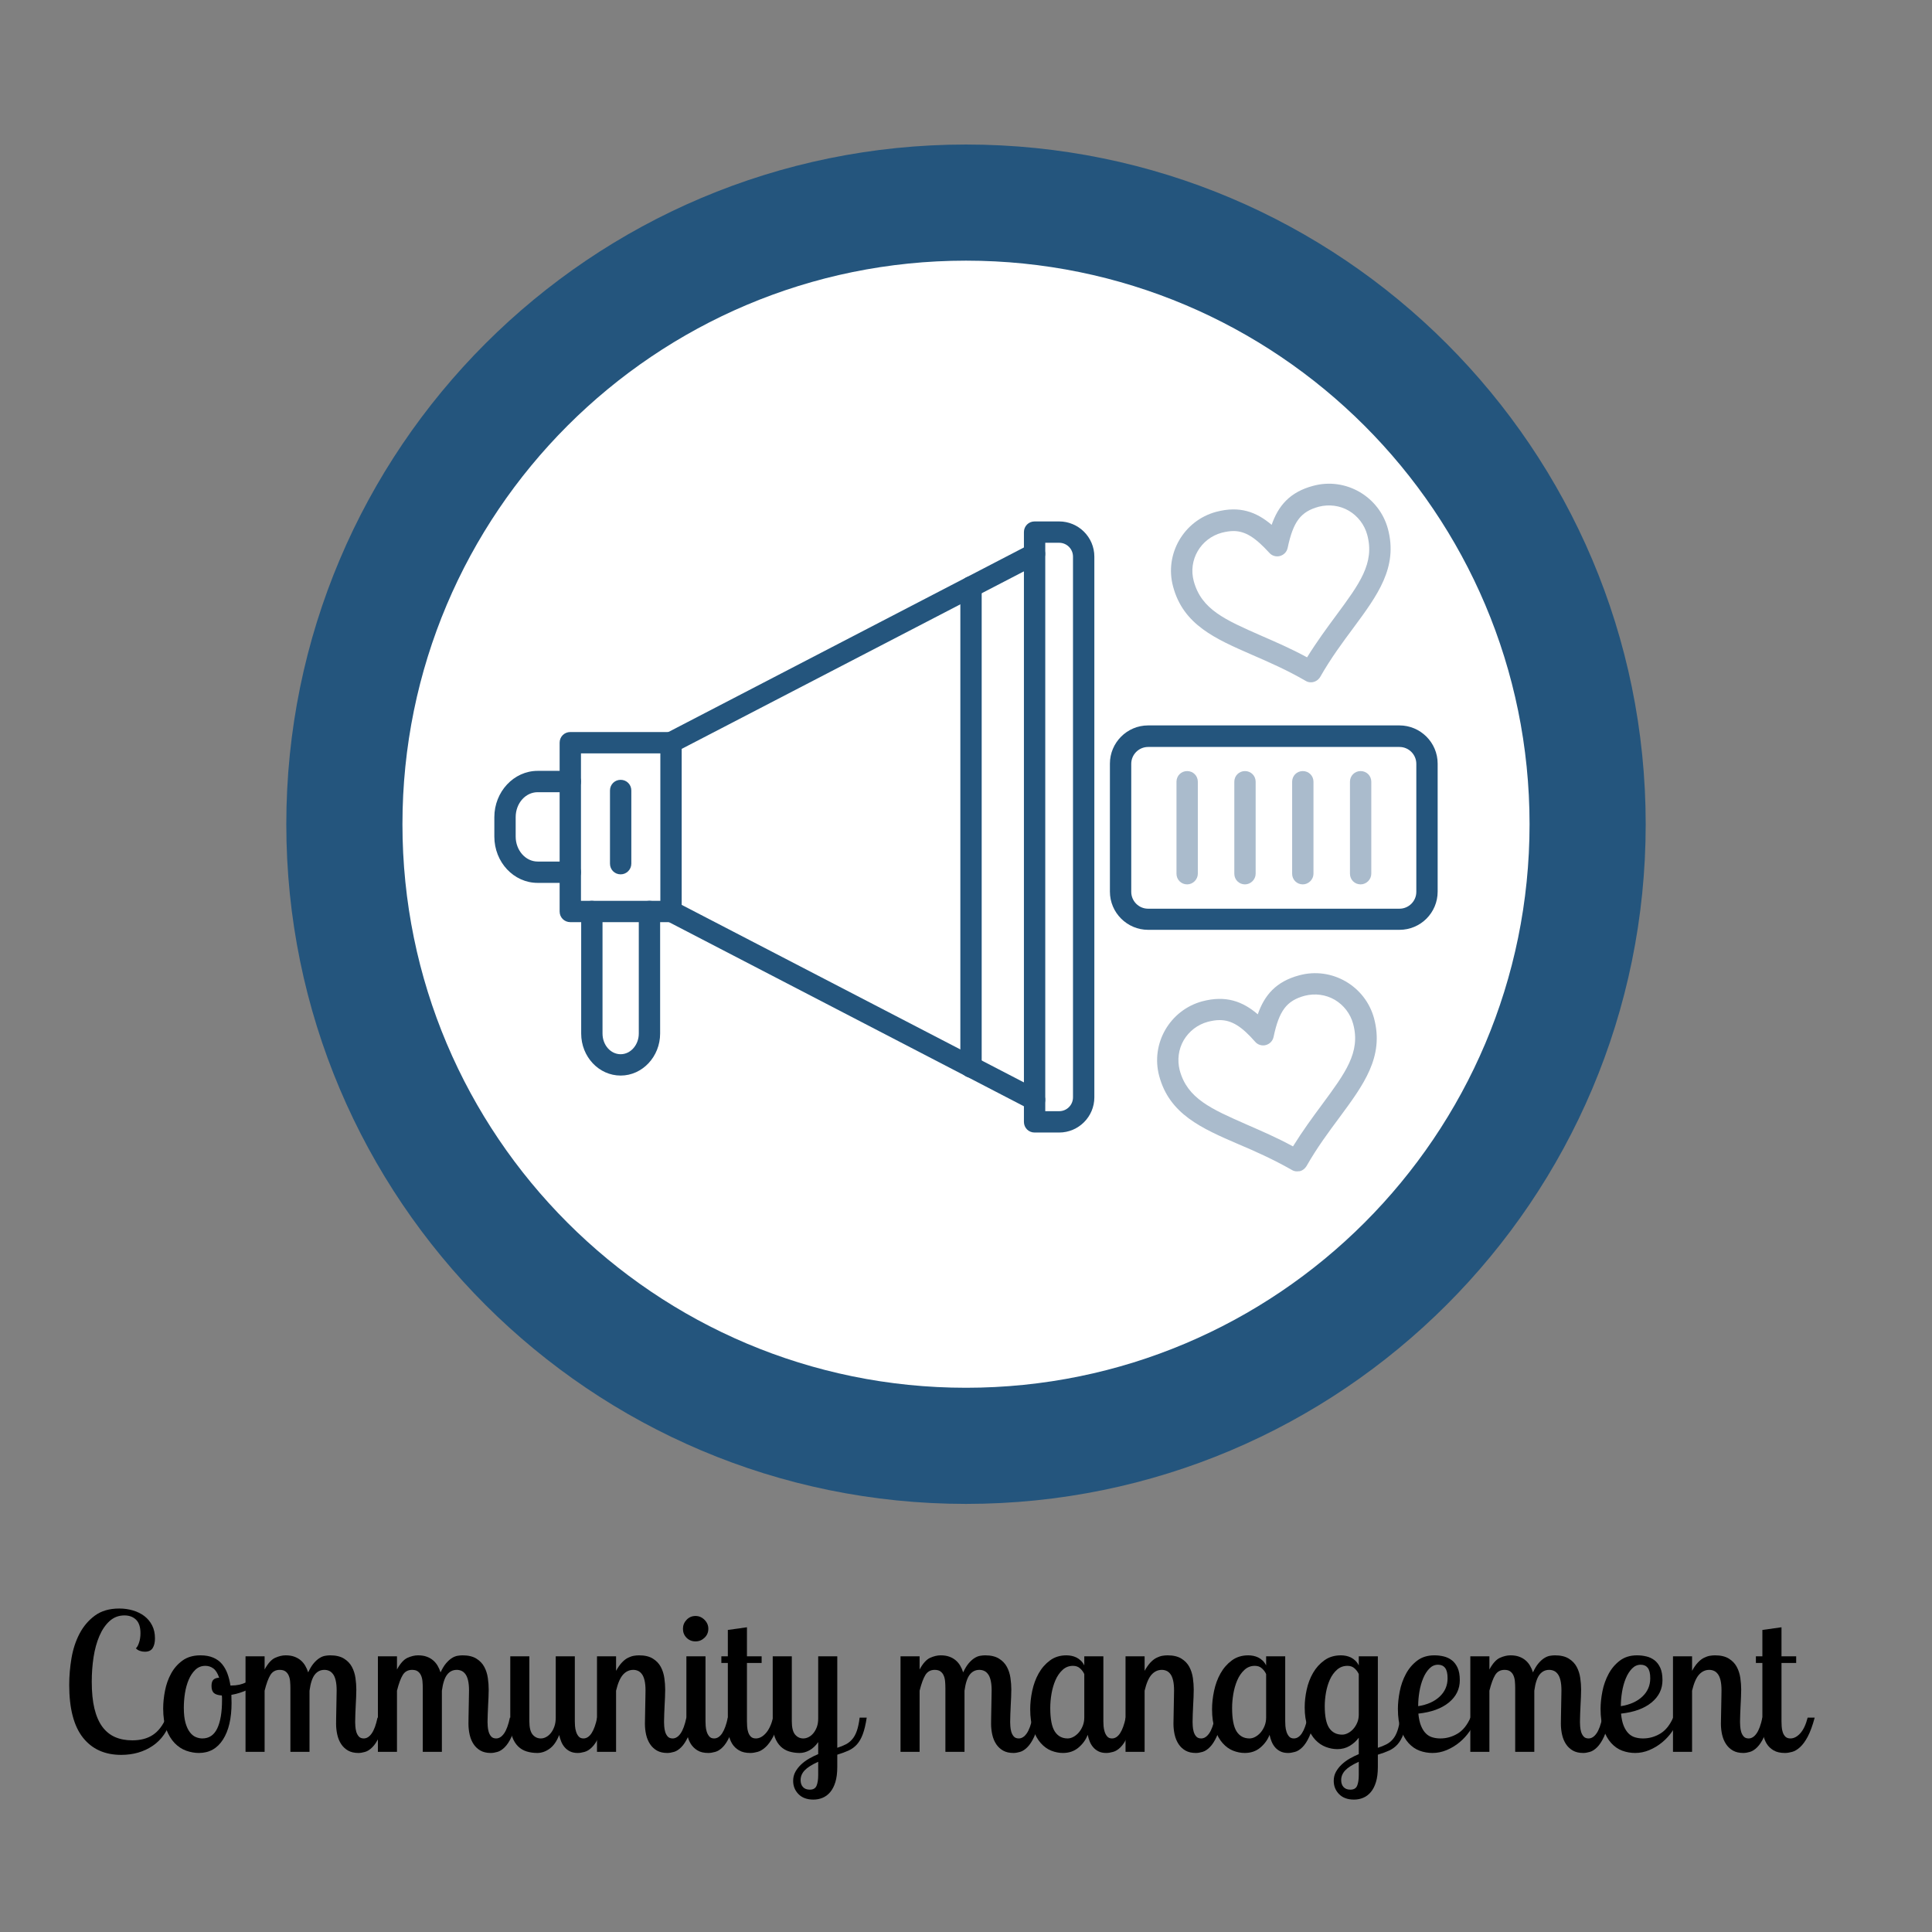 <?xml version="1.0" encoding="UTF-8" standalone="yes"?>
<svg xmlns="http://www.w3.org/2000/svg" xmlns:xlink="http://www.w3.org/1999/xlink" width="1080" zoomAndPan="magnify" viewBox="0 0 810 810" height="1080" preserveAspectRatio="xMidYMid meet" version="1.0">
  <rect x="0" y="0" width="810" height="810" fill="#808080" stroke="none"/>
  <defs>
    <g/>
    <clipPath id="a70ac1af1a">
      <path d="M 120.035 60.59 L 689.965 60.59 L 689.965 630.52 L 120.035 630.52 Z M 120.035 60.59 " clip-rule="nonzero"/>
    </clipPath>
    <clipPath id="572425c82f">
      <path d="M 405 60.59 C 247.617 60.59 120.035 188.172 120.035 345.555 C 120.035 502.938 247.617 630.52 405 630.52 C 562.383 630.52 689.965 502.938 689.965 345.555 C 689.965 188.172 562.383 60.59 405 60.59 Z M 405 60.59 " clip-rule="nonzero"/>
    </clipPath>
    <clipPath id="3b986b0bb4">
      <path d="M 168.727 109.281 L 641.273 109.281 L 641.273 581.828 L 168.727 581.828 Z M 168.727 109.281 " clip-rule="nonzero"/>
    </clipPath>
    <clipPath id="fc372b571b">
      <path d="M 405 109.281 C 274.508 109.281 168.727 215.066 168.727 345.555 C 168.727 476.047 274.508 581.828 405 581.828 C 535.492 581.828 641.273 476.047 641.273 345.555 C 641.273 215.066 535.492 109.281 405 109.281 Z M 405 109.281 " clip-rule="nonzero"/>
    </clipPath>
    <clipPath id="60389f01cb">
      <path d="M 207.086 323 L 244 323 L 244 371 L 207.086 371 Z M 207.086 323 " clip-rule="nonzero"/>
    </clipPath>
    <clipPath id="cebf770ac3">
      <path d="M 485 408 L 578 408 L 578 491.008 L 485 491.008 Z M 485 408 " clip-rule="nonzero"/>
    </clipPath>
  </defs>
  <g clip-path="url(#a70ac1af1a)">
    <g clip-path="url(#572425c82f)">
      <path fill="#24557d" d="M 120.035 60.59 L 689.965 60.59 L 689.965 630.523 L 120.035 630.523 Z M 120.035 60.59 " fill-opacity="1" fill-rule="nonzero"/>
    </g>
  </g>
  <g clip-path="url(#3b986b0bb4)">
    <g clip-path="url(#fc372b571b)">
      <path fill="#ffffff" d="M 168.727 109.281 L 641.273 109.281 L 641.273 581.828 L 168.727 581.828 Z M 168.727 109.281 " fill-opacity="1" fill-rule="nonzero"/>
    </g>
  </g>
  <g clip-path="url(#60389f01cb)">
    <path fill="#24557d" d="M 239.102 370.152 L 225.414 370.152 C 215.395 370.152 207.254 361.477 207.254 350.742 L 207.254 342.602 C 207.254 331.957 215.395 323.188 225.414 323.188 L 239.102 323.188 C 241.605 323.188 243.574 325.156 243.574 327.66 C 243.574 330.168 241.605 332.133 239.102 332.133 L 225.414 332.133 C 220.312 332.133 216.199 336.785 216.199 342.602 L 216.199 350.742 C 216.199 356.469 220.312 361.207 225.414 361.207 L 239.102 361.207 C 241.605 361.207 243.574 363.176 243.574 365.68 C 243.574 368.188 241.516 370.152 239.102 370.152 Z M 239.102 370.152 " fill-opacity="1" fill-rule="nonzero"/>
  </g>
  <g clip-path="url(#cebf770ac3)">
    <path fill="#aabbcc" d="M 543.793 491.102 C 542.984 491.102 542.27 490.922 541.555 490.473 C 533.684 486 526.078 482.602 519.281 479.738 C 503.715 473.031 490.297 467.125 486 451.113 C 482.336 437.516 490.477 423.469 504.074 419.801 C 513.914 417.207 520.98 419.801 527.332 425.258 C 530.105 417.297 534.934 411.484 544.773 408.891 C 558.371 405.223 572.418 413.363 576.086 426.961 C 580.379 443.062 571.703 454.781 561.594 468.469 C 557.211 474.371 552.199 481.082 547.727 488.953 C 547.102 489.938 546.117 490.742 545.043 491.012 C 544.598 491.012 544.238 491.102 543.793 491.102 Z M 511.316 427.676 C 509.797 427.676 508.188 427.941 506.398 428.391 C 502.105 429.555 498.527 432.328 496.289 436.082 C 494.055 439.93 493.516 444.402 494.59 448.695 C 497.809 460.594 507.738 464.891 522.77 471.508 C 528.672 474.102 535.203 476.875 542.09 480.633 C 546.207 474.012 550.41 468.289 554.258 463.102 C 564.008 449.859 570.539 441.184 567.32 429.285 C 566.156 424.992 563.383 421.414 559.625 419.176 C 555.777 416.941 551.305 416.402 547.012 417.477 C 539.406 419.535 536.277 423.738 533.949 434.742 C 533.594 436.441 532.34 437.695 530.73 438.141 C 529.121 438.59 527.332 438.051 526.258 436.801 C 520.621 430.359 516.418 427.676 511.316 427.676 Z M 511.316 427.676 " fill-opacity="1" fill-rule="nonzero"/>
  </g>
  <g fill="#000000" fill-opacity="1">
    <g transform="translate(25.252, 734.458)">
      <g>
        <path d="M 46.453 -13.609 C 45.066 -8.754 42.504 -5.055 38.766 -2.516 C 35.023 0.016 30.617 1.281 25.547 1.281 C 18.66 1.281 13.305 -1.145 9.484 -6 C 5.672 -10.863 3.766 -18.207 3.766 -28.031 C 3.766 -31.719 4.082 -35.457 4.719 -39.25 C 5.363 -43.039 6.488 -46.469 8.094 -49.531 C 9.695 -52.602 11.844 -55.129 14.531 -57.109 C 17.227 -59.086 20.633 -60.078 24.75 -60.078 C 26.781 -60.078 28.703 -59.805 30.516 -59.266 C 32.328 -58.734 33.914 -57.945 35.281 -56.906 C 36.645 -55.863 37.723 -54.566 38.516 -53.016 C 39.316 -51.473 39.719 -49.66 39.719 -47.578 C 39.719 -45.867 39.395 -44.504 38.75 -43.484 C 38.113 -42.473 37.023 -41.969 35.484 -41.969 C 34.734 -41.969 34.023 -42.086 33.359 -42.328 C 32.691 -42.566 32.145 -42.926 31.719 -43.406 C 32.195 -43.781 32.633 -44.555 33.031 -45.734 C 33.438 -46.91 33.641 -48.242 33.641 -49.734 C 33.641 -52.297 33.023 -54.176 31.797 -55.375 C 30.566 -56.582 28.938 -57.188 26.906 -57.188 C 24.508 -57.188 22.441 -56.398 20.703 -54.828 C 18.961 -53.254 17.531 -51.156 16.406 -48.531 C 15.289 -45.914 14.477 -42.953 13.969 -39.641 C 13.469 -36.336 13.219 -32.922 13.219 -29.391 C 13.219 -25.016 13.586 -21.273 14.328 -18.172 C 15.078 -15.078 16.172 -12.539 17.609 -10.562 C 19.055 -8.594 20.832 -7.141 22.938 -6.203 C 25.051 -5.273 27.473 -4.812 30.203 -4.812 C 33.672 -4.812 36.551 -5.57 38.844 -7.094 C 41.145 -8.613 43.016 -11.055 44.453 -14.422 Z M 46.453 -13.609 "/>
      </g>
    </g>
  </g>
  <g fill="#000000" fill-opacity="1">
    <g transform="translate(65.695, 734.458)">
      <g>
        <path d="M 18.344 -40.453 C 20.426 -40.453 22.211 -40.129 23.703 -39.484 C 25.203 -38.848 26.43 -37.953 27.391 -36.797 C 28.348 -35.648 29.109 -34.301 29.672 -32.75 C 30.234 -31.207 30.648 -29.555 30.922 -27.797 L 31.391 -27.797 C 33.641 -27.797 35.695 -28.25 37.562 -29.156 C 39.438 -30.062 41.039 -31.207 42.375 -32.594 L 43.578 -30.438 C 42.504 -28.727 40.805 -27.312 38.484 -26.188 C 36.16 -25.07 33.77 -24.301 31.312 -23.875 C 31.312 -23.332 31.32 -22.797 31.344 -22.266 C 31.375 -21.734 31.391 -21.172 31.391 -20.578 C 31.391 -14.016 30.188 -8.863 27.781 -5.125 C 25.383 -1.383 22.023 0.484 17.703 0.484 C 15.941 0.484 14.164 0.164 12.375 -0.469 C 10.582 -1.113 8.961 -2.18 7.516 -3.672 C 6.078 -5.172 4.914 -7.094 4.031 -9.438 C 3.156 -11.789 2.719 -14.707 2.719 -18.188 C 2.719 -20.531 2.973 -23.008 3.484 -25.625 C 3.992 -28.238 4.848 -30.641 6.047 -32.828 C 7.242 -35.023 8.844 -36.844 10.844 -38.281 C 12.852 -39.727 15.352 -40.453 18.344 -40.453 Z M 19.141 -5.609 C 21.973 -5.609 24.055 -7.008 25.391 -9.812 C 26.723 -12.613 27.391 -16.578 27.391 -21.703 C 27.391 -22.023 27.391 -22.344 27.391 -22.656 C 27.391 -22.977 27.363 -23.301 27.312 -23.625 C 25.758 -23.727 24.648 -24.07 23.984 -24.656 C 23.316 -25.25 22.984 -26.238 22.984 -27.625 C 22.984 -28.852 23.25 -29.723 23.781 -30.234 C 24.32 -30.742 25.125 -31.023 26.188 -31.078 C 25.551 -32.941 24.738 -34.234 23.75 -34.953 C 22.758 -35.68 21.648 -36.047 20.422 -36.047 C 18.766 -36.047 17.363 -35.5 16.219 -34.406 C 15.07 -33.312 14.133 -31.906 13.406 -30.188 C 12.688 -28.477 12.164 -26.598 11.844 -24.547 C 11.531 -22.492 11.375 -20.477 11.375 -18.5 C 11.375 -15.883 11.613 -13.75 12.094 -12.094 C 12.57 -10.438 13.188 -9.129 13.938 -8.172 C 14.688 -7.211 15.516 -6.547 16.422 -6.172 C 17.328 -5.797 18.234 -5.609 19.141 -5.609 Z M 19.141 -5.609 "/>
      </g>
    </g>
  </g>
  <g fill="#000000" fill-opacity="1">
    <g transform="translate(99.25, 734.458)">
      <g>
        <path d="M 11.688 -40.047 L 11.688 -34.516 C 13.082 -37.078 14.551 -38.707 16.094 -39.406 C 17.645 -40.102 19.113 -40.453 20.5 -40.453 C 21.895 -40.453 23.109 -40.266 24.141 -39.891 C 25.18 -39.516 26.078 -39.004 26.828 -38.359 C 27.578 -37.723 28.203 -36.977 28.703 -36.125 C 29.211 -35.27 29.629 -34.332 29.953 -33.312 C 30.703 -34.914 31.477 -36.188 32.281 -37.125 C 33.082 -38.062 33.879 -38.781 34.672 -39.281 C 35.473 -39.789 36.258 -40.113 37.031 -40.25 C 37.812 -40.383 38.523 -40.453 39.172 -40.453 C 41.566 -40.453 43.5 -39.992 44.969 -39.078 C 46.438 -38.172 47.547 -37.008 48.297 -35.594 C 49.047 -34.188 49.539 -32.641 49.781 -30.953 C 50.02 -29.273 50.141 -27.66 50.141 -26.109 C 50.141 -25.148 50.113 -24.094 50.062 -22.938 C 50.008 -21.789 49.953 -20.617 49.891 -19.422 C 49.836 -18.223 49.785 -17.02 49.734 -15.812 C 49.68 -14.613 49.656 -13.508 49.656 -12.5 C 49.656 -12.07 49.68 -11.469 49.734 -10.688 C 49.785 -9.914 49.914 -9.156 50.125 -8.406 C 50.344 -7.656 50.691 -7 51.172 -6.438 C 51.66 -5.883 52.359 -5.609 53.266 -5.609 C 54.492 -5.609 55.598 -6.301 56.578 -7.688 C 57.566 -9.07 58.383 -11.289 59.031 -14.344 L 62 -14.344 C 61.406 -10.977 60.656 -8.316 59.75 -6.359 C 58.844 -4.41 57.879 -2.93 56.859 -1.922 C 55.848 -0.91 54.832 -0.258 53.812 0.031 C 52.801 0.332 51.867 0.484 51.016 0.484 C 49.305 0.484 47.863 0.148 46.688 -0.516 C 45.52 -1.18 44.562 -2.078 43.812 -3.203 C 43.062 -4.328 42.516 -5.633 42.172 -7.125 C 41.828 -8.625 41.656 -10.176 41.656 -11.781 C 41.656 -12.258 41.664 -13.148 41.688 -14.453 C 41.719 -15.766 41.742 -17.164 41.766 -18.656 C 41.797 -20.156 41.82 -21.57 41.844 -22.906 C 41.875 -24.238 41.891 -25.172 41.891 -25.703 C 41.891 -27.41 41.754 -28.828 41.484 -29.953 C 41.223 -31.078 40.848 -31.957 40.359 -32.594 C 39.879 -33.238 39.332 -33.691 38.719 -33.953 C 38.102 -34.223 37.453 -34.359 36.766 -34.359 C 35.109 -34.359 33.758 -33.691 32.719 -32.359 C 31.676 -31.023 30.941 -28.781 30.516 -25.625 L 30.516 0 L 22.5 0 L 22.5 -26.75 C 22.5 -27.707 22.457 -28.641 22.375 -29.547 C 22.301 -30.461 22.102 -31.281 21.781 -32 C 21.469 -32.719 21.016 -33.289 20.422 -33.719 C 19.836 -34.145 19.035 -34.359 18.016 -34.359 C 16.305 -34.359 15.008 -33.648 14.125 -32.234 C 13.25 -30.816 12.438 -28.613 11.688 -25.625 L 11.688 0 L 3.688 0 L 3.688 -40.047 Z M 11.688 -40.047 "/>
      </g>
    </g>
  </g>
  <g fill="#000000" fill-opacity="1">
    <g transform="translate(154.748, 734.458)">
      <g>
        <path d="M 11.688 -40.047 L 11.688 -34.516 C 13.082 -37.078 14.551 -38.707 16.094 -39.406 C 17.645 -40.102 19.113 -40.453 20.5 -40.453 C 21.895 -40.453 23.109 -40.266 24.141 -39.891 C 25.18 -39.516 26.078 -39.004 26.828 -38.359 C 27.578 -37.723 28.203 -36.977 28.703 -36.125 C 29.211 -35.27 29.629 -34.332 29.953 -33.312 C 30.703 -34.914 31.477 -36.188 32.281 -37.125 C 33.082 -38.062 33.879 -38.781 34.672 -39.281 C 35.473 -39.789 36.258 -40.113 37.031 -40.25 C 37.812 -40.383 38.523 -40.453 39.172 -40.453 C 41.566 -40.453 43.5 -39.992 44.969 -39.078 C 46.438 -38.172 47.547 -37.008 48.297 -35.594 C 49.047 -34.188 49.539 -32.641 49.781 -30.953 C 50.02 -29.273 50.141 -27.66 50.141 -26.109 C 50.141 -25.148 50.113 -24.094 50.062 -22.938 C 50.008 -21.789 49.953 -20.617 49.891 -19.422 C 49.836 -18.223 49.785 -17.02 49.734 -15.812 C 49.68 -14.613 49.656 -13.508 49.656 -12.5 C 49.656 -12.07 49.68 -11.469 49.734 -10.688 C 49.785 -9.914 49.914 -9.156 50.125 -8.406 C 50.344 -7.656 50.691 -7 51.172 -6.438 C 51.66 -5.883 52.359 -5.609 53.266 -5.609 C 54.492 -5.609 55.598 -6.301 56.578 -7.688 C 57.566 -9.07 58.383 -11.289 59.031 -14.344 L 62 -14.344 C 61.406 -10.977 60.656 -8.316 59.75 -6.359 C 58.844 -4.41 57.879 -2.93 56.859 -1.922 C 55.848 -0.91 54.832 -0.258 53.812 0.031 C 52.801 0.332 51.867 0.484 51.016 0.484 C 49.305 0.484 47.863 0.148 46.688 -0.516 C 45.52 -1.18 44.562 -2.078 43.812 -3.203 C 43.062 -4.328 42.516 -5.633 42.172 -7.125 C 41.828 -8.625 41.656 -10.176 41.656 -11.781 C 41.656 -12.258 41.664 -13.148 41.688 -14.453 C 41.719 -15.766 41.742 -17.164 41.766 -18.656 C 41.797 -20.156 41.82 -21.57 41.844 -22.906 C 41.875 -24.238 41.891 -25.172 41.891 -25.703 C 41.891 -27.41 41.754 -28.828 41.484 -29.953 C 41.223 -31.078 40.848 -31.957 40.359 -32.594 C 39.879 -33.238 39.332 -33.691 38.719 -33.953 C 38.102 -34.223 37.453 -34.359 36.766 -34.359 C 35.109 -34.359 33.758 -33.691 32.719 -32.359 C 31.676 -31.023 30.941 -28.781 30.516 -25.625 L 30.516 0 L 22.5 0 L 22.5 -26.75 C 22.5 -27.707 22.457 -28.641 22.375 -29.547 C 22.301 -30.461 22.102 -31.281 21.781 -32 C 21.469 -32.719 21.016 -33.289 20.422 -33.719 C 19.836 -34.145 19.035 -34.359 18.016 -34.359 C 16.305 -34.359 15.008 -33.648 14.125 -32.234 C 13.25 -30.816 12.438 -28.613 11.688 -25.625 L 11.688 0 L 3.688 0 L 3.688 -40.047 Z M 11.688 -40.047 "/>
      </g>
    </g>
  </g>
  <g fill="#000000" fill-opacity="1">
    <g transform="translate(210.247, 734.458)">
      <g>
        <path d="M 30.75 -40.047 L 30.75 -12.812 C 30.75 -12.281 30.773 -11.613 30.828 -10.812 C 30.891 -10.008 31.039 -9.219 31.281 -8.438 C 31.52 -7.664 31.879 -7 32.359 -6.438 C 32.836 -5.883 33.504 -5.609 34.359 -5.609 C 36.973 -5.609 38.895 -8.52 40.125 -14.344 L 43.094 -14.344 C 42.5 -10.977 41.75 -8.316 40.844 -6.359 C 39.938 -4.41 38.973 -2.93 37.953 -1.922 C 36.941 -0.91 35.898 -0.258 34.828 0.031 C 33.766 0.332 32.805 0.484 31.953 0.484 C 30.723 0.484 29.664 0.27 28.781 -0.156 C 27.906 -0.582 27.16 -1.145 26.547 -1.844 C 25.93 -2.539 25.438 -3.344 25.062 -4.25 C 24.695 -5.156 24.406 -6.086 24.188 -7.047 C 23.176 -4.43 21.844 -2.52 20.188 -1.312 C 18.531 -0.113 16.797 0.484 14.984 0.484 C 13.43 0.484 11.957 0.27 10.562 -0.156 C 9.176 -0.582 7.977 -1.289 6.969 -2.281 C 5.957 -3.27 5.156 -4.551 4.562 -6.125 C 3.977 -7.695 3.688 -9.633 3.688 -11.938 L 3.688 -40.047 L 11.688 -40.047 L 11.688 -12.812 C 11.688 -10.195 12.141 -8.344 13.047 -7.25 C 13.961 -6.156 15.113 -5.609 16.5 -5.609 C 17.25 -5.609 17.992 -5.805 18.734 -6.203 C 19.484 -6.609 20.148 -7.18 20.734 -7.922 C 21.328 -8.672 21.812 -9.578 22.188 -10.641 C 22.562 -11.711 22.75 -12.945 22.75 -14.344 L 22.75 -40.047 Z M 30.75 -40.047 "/>
      </g>
    </g>
  </g>
  <g fill="#000000" fill-opacity="1">
    <g transform="translate(246.605, 734.458)">
      <g>
        <path d="M 11.688 -40.047 L 11.688 -33.953 C 12.488 -35.398 13.301 -36.562 14.125 -37.438 C 14.957 -38.32 15.801 -38.977 16.656 -39.406 C 17.508 -39.832 18.32 -40.113 19.094 -40.25 C 19.875 -40.383 20.613 -40.453 21.312 -40.453 C 23.707 -40.453 25.641 -39.992 27.109 -39.078 C 28.578 -38.172 29.688 -37.008 30.438 -35.594 C 31.188 -34.188 31.68 -32.641 31.922 -30.953 C 32.16 -29.273 32.281 -27.66 32.281 -26.109 C 32.281 -25.148 32.254 -24.094 32.203 -22.938 C 32.148 -21.789 32.094 -20.617 32.031 -19.422 C 31.977 -18.223 31.926 -17.02 31.875 -15.812 C 31.82 -14.613 31.797 -13.508 31.797 -12.5 C 31.797 -12.07 31.82 -11.469 31.875 -10.688 C 31.926 -9.914 32.055 -9.156 32.266 -8.406 C 32.484 -7.656 32.832 -7 33.312 -6.438 C 33.801 -5.883 34.5 -5.609 35.406 -5.609 C 36.633 -5.609 37.738 -6.301 38.719 -7.688 C 39.707 -9.07 40.523 -11.289 41.172 -14.344 L 44.125 -14.344 C 43.539 -10.977 42.797 -8.316 41.891 -6.359 C 40.984 -4.41 40.02 -2.93 39 -1.922 C 37.988 -0.91 36.973 -0.258 35.953 0.031 C 34.941 0.332 34.008 0.484 33.156 0.484 C 31.445 0.484 30.004 0.148 28.828 -0.516 C 27.66 -1.18 26.703 -2.078 25.953 -3.203 C 25.203 -4.328 24.648 -5.633 24.297 -7.125 C 23.953 -8.625 23.781 -10.176 23.781 -11.781 C 23.781 -12.258 23.797 -13.148 23.828 -14.453 C 23.859 -15.766 23.883 -17.164 23.906 -18.656 C 23.938 -20.156 23.961 -21.57 23.984 -22.906 C 24.016 -24.238 24.031 -25.172 24.031 -25.703 C 24.031 -27.41 23.895 -28.828 23.625 -29.953 C 23.363 -31.078 22.988 -31.957 22.5 -32.594 C 22.02 -33.238 21.473 -33.691 20.859 -33.953 C 20.242 -34.223 19.594 -34.359 18.906 -34.359 C 17.25 -34.359 15.816 -33.691 14.609 -32.359 C 13.41 -31.023 12.438 -28.781 11.688 -25.625 L 11.688 0 L 3.688 0 L 3.688 -40.047 Z M 11.688 -40.047 "/>
      </g>
    </g>
  </g>
  <g fill="#000000" fill-opacity="1">
    <g transform="translate(284.004, 734.458)">
      <g>
        <path d="M 11.781 -40.047 L 11.781 -12.812 C 11.781 -12.281 11.805 -11.613 11.859 -10.812 C 11.91 -10.008 12.055 -9.219 12.297 -8.438 C 12.535 -7.664 12.895 -7 13.375 -6.438 C 13.852 -5.883 14.52 -5.609 15.375 -5.609 C 17.988 -5.609 19.91 -8.52 21.141 -14.344 L 24.109 -14.344 C 23.523 -10.977 22.773 -8.316 21.859 -6.359 C 20.953 -4.41 19.988 -2.93 18.969 -1.922 C 17.957 -0.91 16.914 -0.258 15.844 0.031 C 14.781 0.332 13.82 0.484 12.969 0.484 C 11.102 0.484 9.582 0.125 8.406 -0.594 C 7.227 -1.32 6.289 -2.242 5.594 -3.359 C 4.906 -4.484 4.426 -5.738 4.156 -7.125 C 3.895 -8.508 3.766 -9.848 3.766 -11.141 L 3.766 -40.047 Z M 2.328 -51.578 C 2.328 -53.023 2.832 -54.281 3.844 -55.344 C 4.852 -56.414 6.109 -56.953 7.609 -56.953 C 9.047 -56.953 10.297 -56.414 11.359 -55.344 C 12.43 -54.281 12.969 -53.023 12.969 -51.578 C 12.969 -50.086 12.43 -48.832 11.359 -47.812 C 10.297 -46.801 9.047 -46.297 7.609 -46.297 C 6.109 -46.297 4.852 -46.801 3.844 -47.812 C 2.832 -48.832 2.328 -50.086 2.328 -51.578 Z M 2.328 -51.578 "/>
      </g>
    </g>
  </g>
  <g fill="#000000" fill-opacity="1">
    <g transform="translate(301.383, 734.458)">
      <g>
        <path d="M 11.781 -52.219 L 11.781 -40.047 L 17.938 -40.047 L 17.938 -37.25 L 11.781 -37.25 L 11.781 -12.812 C 11.781 -12.176 11.805 -11.441 11.859 -10.609 C 11.91 -9.785 12.055 -9 12.297 -8.25 C 12.535 -7.5 12.906 -6.867 13.406 -6.359 C 13.914 -5.859 14.625 -5.609 15.531 -5.609 C 16.977 -5.609 18.352 -6.328 19.656 -7.766 C 20.969 -9.211 22 -11.406 22.75 -14.344 L 25.703 -14.344 C 24.797 -10.977 23.82 -8.316 22.781 -6.359 C 21.738 -4.41 20.656 -2.93 19.531 -1.922 C 18.414 -0.91 17.312 -0.258 16.219 0.031 C 15.125 0.332 14.125 0.484 13.219 0.484 C 11.289 0.484 9.711 0.125 8.484 -0.594 C 7.254 -1.32 6.289 -2.242 5.594 -3.359 C 4.906 -4.484 4.426 -5.723 4.156 -7.078 C 3.895 -8.441 3.766 -9.797 3.766 -11.141 L 3.766 -37.25 L 1.047 -37.25 L 1.047 -40.047 L 3.766 -40.047 L 3.766 -51.094 Z M 11.781 -52.219 "/>
      </g>
    </g>
  </g>
  <g fill="#000000" fill-opacity="1">
    <g transform="translate(320.283, 734.458)">
      <g>
        <path d="M 30.75 -40.047 L 30.75 -1.688 C 32.094 -2.113 33.281 -2.594 34.312 -3.125 C 35.352 -3.656 36.258 -4.375 37.031 -5.281 C 37.812 -6.188 38.453 -7.359 38.953 -8.797 C 39.461 -10.242 39.852 -12.094 40.125 -14.344 L 43.094 -14.344 C 42.664 -11.508 42.117 -9.195 41.453 -7.406 C 40.785 -5.613 39.957 -4.172 38.969 -3.078 C 37.977 -1.984 36.801 -1.129 35.438 -0.516 C 34.082 0.098 32.52 0.672 30.75 1.203 L 30.75 6.328 C 30.75 8.836 30.484 10.957 29.953 12.688 C 29.422 14.426 28.688 15.844 27.75 16.938 C 26.812 18.031 25.742 18.816 24.547 19.297 C 23.348 19.785 22.082 20.031 20.75 20.031 C 18.07 20.031 15.984 19.266 14.484 17.734 C 12.992 16.211 12.25 14.359 12.25 12.172 C 12.25 10.785 12.555 9.531 13.172 8.406 C 13.785 7.289 14.586 6.266 15.578 5.328 C 16.566 4.391 17.688 3.562 18.938 2.844 C 20.195 2.125 21.469 1.5 22.75 0.969 L 22.75 -4.078 C 21.676 -2.535 20.457 -1.391 19.094 -0.641 C 17.738 0.109 16.367 0.484 14.984 0.484 C 13.43 0.484 11.957 0.27 10.562 -0.156 C 9.176 -0.582 7.977 -1.289 6.969 -2.281 C 5.957 -3.27 5.156 -4.551 4.562 -6.125 C 3.977 -7.695 3.688 -9.633 3.688 -11.938 L 3.688 -40.047 L 11.688 -40.047 L 11.688 -12.812 C 11.688 -10.195 12.141 -8.344 13.047 -7.25 C 13.961 -6.156 15.113 -5.609 16.5 -5.609 C 17.25 -5.609 17.992 -5.797 18.734 -6.172 C 19.484 -6.547 20.148 -7.094 20.734 -7.812 C 21.328 -8.531 21.812 -9.395 22.188 -10.406 C 22.562 -11.426 22.75 -12.602 22.75 -13.938 L 22.75 -40.047 Z M 19.219 15.859 C 20.664 15.859 21.613 15.312 22.062 14.219 C 22.52 13.125 22.75 11.641 22.75 9.766 L 22.75 4.172 C 20.07 5.391 18.172 6.598 17.047 7.797 C 15.93 9.004 15.375 10.359 15.375 11.859 C 15.375 13.086 15.707 14.062 16.375 14.781 C 17.039 15.5 17.988 15.859 19.219 15.859 Z M 19.219 15.859 "/>
      </g>
    </g>
  </g>
  <g fill="#000000" fill-opacity="1">
    <g transform="translate(356.641, 734.458)">
      <g/>
    </g>
  </g>
  <g fill="#000000" fill-opacity="1">
    <g transform="translate(373.859, 734.458)">
      <g>
        <path d="M 11.688 -40.047 L 11.688 -34.516 C 13.082 -37.078 14.551 -38.707 16.094 -39.406 C 17.645 -40.102 19.113 -40.453 20.5 -40.453 C 21.895 -40.453 23.109 -40.266 24.141 -39.891 C 25.18 -39.516 26.078 -39.004 26.828 -38.359 C 27.578 -37.723 28.203 -36.977 28.703 -36.125 C 29.211 -35.27 29.629 -34.332 29.953 -33.312 C 30.703 -34.914 31.477 -36.188 32.281 -37.125 C 33.082 -38.062 33.879 -38.781 34.672 -39.281 C 35.473 -39.789 36.258 -40.113 37.031 -40.25 C 37.812 -40.383 38.523 -40.453 39.172 -40.453 C 41.566 -40.453 43.5 -39.992 44.969 -39.078 C 46.438 -38.172 47.547 -37.008 48.297 -35.594 C 49.047 -34.188 49.539 -32.641 49.781 -30.953 C 50.02 -29.273 50.141 -27.66 50.141 -26.109 C 50.141 -25.148 50.113 -24.094 50.062 -22.938 C 50.008 -21.789 49.953 -20.617 49.891 -19.422 C 49.836 -18.223 49.785 -17.02 49.734 -15.812 C 49.68 -14.613 49.656 -13.508 49.656 -12.5 C 49.656 -12.07 49.68 -11.469 49.734 -10.688 C 49.785 -9.914 49.914 -9.156 50.125 -8.406 C 50.344 -7.656 50.691 -7 51.172 -6.438 C 51.66 -5.883 52.359 -5.609 53.266 -5.609 C 54.492 -5.609 55.598 -6.301 56.578 -7.688 C 57.566 -9.07 58.383 -11.289 59.031 -14.344 L 62 -14.344 C 61.406 -10.977 60.656 -8.316 59.75 -6.359 C 58.844 -4.41 57.879 -2.93 56.859 -1.922 C 55.848 -0.91 54.832 -0.258 53.812 0.031 C 52.801 0.332 51.867 0.484 51.016 0.484 C 49.305 0.484 47.863 0.148 46.688 -0.516 C 45.52 -1.18 44.562 -2.078 43.812 -3.203 C 43.062 -4.328 42.516 -5.633 42.172 -7.125 C 41.828 -8.625 41.656 -10.176 41.656 -11.781 C 41.656 -12.258 41.664 -13.148 41.688 -14.453 C 41.719 -15.766 41.742 -17.164 41.766 -18.656 C 41.797 -20.156 41.82 -21.57 41.844 -22.906 C 41.875 -24.238 41.891 -25.172 41.891 -25.703 C 41.891 -27.41 41.754 -28.828 41.484 -29.953 C 41.223 -31.078 40.848 -31.957 40.359 -32.594 C 39.879 -33.238 39.332 -33.691 38.719 -33.953 C 38.102 -34.223 37.453 -34.359 36.766 -34.359 C 35.109 -34.359 33.758 -33.691 32.719 -32.359 C 31.676 -31.023 30.941 -28.781 30.516 -25.625 L 30.516 0 L 22.5 0 L 22.5 -26.75 C 22.5 -27.707 22.457 -28.641 22.375 -29.547 C 22.301 -30.461 22.102 -31.281 21.781 -32 C 21.469 -32.719 21.016 -33.289 20.422 -33.719 C 19.836 -34.145 19.035 -34.359 18.016 -34.359 C 16.305 -34.359 15.008 -33.648 14.125 -32.234 C 13.25 -30.816 12.438 -28.613 11.688 -25.625 L 11.688 0 L 3.688 0 L 3.688 -40.047 Z M 11.688 -40.047 "/>
      </g>
    </g>
  </g>
  <g fill="#000000" fill-opacity="1">
    <g transform="translate(429.357, 734.458)">
      <g>
        <path d="M 33.234 -40.047 L 33.234 -12.812 C 33.234 -12.281 33.258 -11.613 33.312 -10.812 C 33.375 -10.008 33.523 -9.219 33.766 -8.438 C 34.004 -7.664 34.363 -7 34.844 -6.438 C 35.32 -5.883 35.988 -5.609 36.844 -5.609 C 39.457 -5.609 41.379 -8.52 42.609 -14.344 L 45.578 -14.344 C 44.984 -10.977 44.234 -8.316 43.328 -6.359 C 42.422 -4.41 41.457 -2.93 40.438 -1.922 C 39.426 -0.91 38.383 -0.258 37.312 0.031 C 36.25 0.332 35.289 0.484 34.438 0.484 C 33.207 0.484 32.148 0.27 31.266 -0.156 C 30.391 -0.582 29.645 -1.145 29.031 -1.844 C 28.414 -2.539 27.922 -3.344 27.547 -4.25 C 27.172 -5.156 26.879 -6.113 26.672 -7.125 C 25.867 -5.039 24.57 -3.25 22.781 -1.75 C 21 -0.258 18.828 0.484 16.266 0.484 C 14.66 0.484 13.039 0.164 11.406 -0.469 C 9.781 -1.113 8.312 -2.172 7 -3.641 C 5.695 -5.109 4.629 -7.004 3.797 -9.328 C 2.973 -11.648 2.562 -14.492 2.562 -17.859 C 2.562 -20.316 2.844 -22.879 3.406 -25.547 C 3.969 -28.211 4.859 -30.641 6.078 -32.828 C 7.305 -35.023 8.883 -36.844 10.812 -38.281 C 12.738 -39.727 15.062 -40.453 17.781 -40.453 C 18.414 -40.453 19.094 -40.383 19.812 -40.25 C 20.539 -40.113 21.238 -39.883 21.906 -39.562 C 22.57 -39.238 23.195 -38.797 23.781 -38.234 C 24.375 -37.68 24.859 -37.004 25.234 -36.203 L 25.234 -40.047 Z M 18.266 -5.609 C 19.066 -5.609 19.879 -5.832 20.703 -6.281 C 21.535 -6.738 22.285 -7.352 22.953 -8.125 C 23.617 -8.906 24.164 -9.828 24.594 -10.891 C 25.02 -11.961 25.234 -13.113 25.234 -14.344 L 25.234 -32.594 C 24.859 -33.445 24.281 -34.234 23.5 -34.953 C 22.727 -35.68 21.727 -36.047 20.5 -36.047 C 18.789 -36.047 17.32 -35.469 16.094 -34.312 C 14.863 -33.164 13.875 -31.723 13.125 -29.984 C 12.383 -28.254 11.836 -26.359 11.484 -24.297 C 11.141 -22.242 10.969 -20.285 10.969 -18.422 C 10.969 -13.828 11.594 -10.539 12.844 -8.562 C 14.102 -6.594 15.91 -5.609 18.266 -5.609 Z M 18.266 -5.609 "/>
      </g>
    </g>
  </g>
  <g fill="#000000" fill-opacity="1">
    <g transform="translate(468.198, 734.458)">
      <g>
        <path d="M 11.688 -40.047 L 11.688 -33.953 C 12.488 -35.398 13.301 -36.562 14.125 -37.438 C 14.957 -38.32 15.801 -38.977 16.656 -39.406 C 17.508 -39.832 18.32 -40.113 19.094 -40.25 C 19.875 -40.383 20.613 -40.453 21.312 -40.453 C 23.707 -40.453 25.641 -39.992 27.109 -39.078 C 28.578 -38.172 29.688 -37.008 30.438 -35.594 C 31.188 -34.188 31.68 -32.641 31.922 -30.953 C 32.16 -29.273 32.281 -27.66 32.281 -26.109 C 32.281 -25.148 32.254 -24.094 32.203 -22.938 C 32.148 -21.789 32.094 -20.617 32.031 -19.422 C 31.977 -18.223 31.926 -17.02 31.875 -15.812 C 31.82 -14.613 31.797 -13.508 31.797 -12.5 C 31.797 -12.07 31.82 -11.469 31.875 -10.688 C 31.926 -9.914 32.055 -9.156 32.266 -8.406 C 32.484 -7.656 32.832 -7 33.312 -6.438 C 33.801 -5.883 34.5 -5.609 35.406 -5.609 C 36.633 -5.609 37.738 -6.301 38.719 -7.688 C 39.707 -9.07 40.523 -11.289 41.172 -14.344 L 44.125 -14.344 C 43.539 -10.977 42.797 -8.316 41.891 -6.359 C 40.984 -4.41 40.02 -2.93 39 -1.922 C 37.988 -0.91 36.973 -0.258 35.953 0.031 C 34.941 0.332 34.008 0.484 33.156 0.484 C 31.445 0.484 30.004 0.148 28.828 -0.516 C 27.66 -1.18 26.703 -2.078 25.953 -3.203 C 25.203 -4.328 24.648 -5.633 24.297 -7.125 C 23.953 -8.625 23.781 -10.176 23.781 -11.781 C 23.781 -12.258 23.797 -13.148 23.828 -14.453 C 23.859 -15.766 23.883 -17.164 23.906 -18.656 C 23.938 -20.156 23.961 -21.57 23.984 -22.906 C 24.016 -24.238 24.031 -25.172 24.031 -25.703 C 24.031 -27.41 23.895 -28.828 23.625 -29.953 C 23.363 -31.078 22.988 -31.957 22.5 -32.594 C 22.02 -33.238 21.473 -33.691 20.859 -33.953 C 20.242 -34.223 19.594 -34.359 18.906 -34.359 C 17.25 -34.359 15.816 -33.691 14.609 -32.359 C 13.41 -31.023 12.438 -28.781 11.688 -25.625 L 11.688 0 L 3.688 0 L 3.688 -40.047 Z M 11.688 -40.047 "/>
      </g>
    </g>
  </g>
  <g fill="#000000" fill-opacity="1">
    <g transform="translate(505.597, 734.458)">
      <g>
        <path d="M 33.234 -40.047 L 33.234 -12.812 C 33.234 -12.281 33.258 -11.613 33.312 -10.812 C 33.375 -10.008 33.523 -9.219 33.766 -8.438 C 34.004 -7.664 34.363 -7 34.844 -6.438 C 35.32 -5.883 35.988 -5.609 36.844 -5.609 C 39.457 -5.609 41.379 -8.52 42.609 -14.344 L 45.578 -14.344 C 44.984 -10.977 44.234 -8.316 43.328 -6.359 C 42.422 -4.41 41.457 -2.93 40.438 -1.922 C 39.426 -0.91 38.383 -0.258 37.312 0.031 C 36.25 0.332 35.289 0.484 34.438 0.484 C 33.207 0.484 32.148 0.27 31.266 -0.156 C 30.391 -0.582 29.645 -1.145 29.031 -1.844 C 28.414 -2.539 27.922 -3.344 27.547 -4.25 C 27.172 -5.156 26.879 -6.113 26.672 -7.125 C 25.867 -5.039 24.57 -3.25 22.781 -1.75 C 21 -0.258 18.828 0.484 16.266 0.484 C 14.66 0.484 13.039 0.164 11.406 -0.469 C 9.781 -1.113 8.312 -2.172 7 -3.641 C 5.695 -5.109 4.629 -7.004 3.797 -9.328 C 2.973 -11.648 2.562 -14.492 2.562 -17.859 C 2.562 -20.316 2.844 -22.879 3.406 -25.547 C 3.969 -28.211 4.859 -30.641 6.078 -32.828 C 7.305 -35.023 8.883 -36.844 10.812 -38.281 C 12.738 -39.727 15.062 -40.453 17.781 -40.453 C 18.414 -40.453 19.094 -40.383 19.812 -40.25 C 20.539 -40.113 21.238 -39.883 21.906 -39.562 C 22.57 -39.238 23.195 -38.797 23.781 -38.234 C 24.375 -37.68 24.859 -37.004 25.234 -36.203 L 25.234 -40.047 Z M 18.266 -5.609 C 19.066 -5.609 19.879 -5.832 20.703 -6.281 C 21.535 -6.738 22.285 -7.352 22.953 -8.125 C 23.617 -8.906 24.164 -9.828 24.594 -10.891 C 25.02 -11.961 25.234 -13.113 25.234 -14.344 L 25.234 -32.594 C 24.859 -33.445 24.281 -34.234 23.5 -34.953 C 22.727 -35.68 21.727 -36.047 20.5 -36.047 C 18.789 -36.047 17.32 -35.469 16.094 -34.312 C 14.863 -33.164 13.875 -31.723 13.125 -29.984 C 12.383 -28.254 11.836 -26.359 11.484 -24.297 C 11.141 -22.242 10.969 -20.285 10.969 -18.422 C 10.969 -13.828 11.594 -10.539 12.844 -8.562 C 14.102 -6.594 15.91 -5.609 18.266 -5.609 Z M 18.266 -5.609 "/>
      </g>
    </g>
  </g>
  <g fill="#000000" fill-opacity="1">
    <g transform="translate(544.438, 734.458)">
      <g>
        <path d="M 33.234 -40.047 L 33.234 -1.688 C 34.566 -2.113 35.754 -2.594 36.797 -3.125 C 37.836 -3.656 38.742 -4.375 39.516 -5.281 C 40.297 -6.188 40.938 -7.359 41.438 -8.797 C 41.945 -10.242 42.336 -12.094 42.609 -14.344 L 45.578 -14.344 C 45.148 -11.508 44.602 -9.195 43.938 -7.406 C 43.27 -5.613 42.441 -4.172 41.453 -3.078 C 40.461 -1.984 39.285 -1.129 37.922 -0.516 C 36.555 0.098 34.992 0.672 33.234 1.203 L 33.234 6.328 C 33.234 8.836 32.969 10.957 32.438 12.688 C 31.906 14.426 31.172 15.844 30.234 16.938 C 29.297 18.031 28.227 18.816 27.031 19.297 C 25.832 19.785 24.566 20.031 23.234 20.031 C 20.555 20.031 18.469 19.266 16.969 17.734 C 15.477 16.211 14.734 14.359 14.734 12.172 C 14.734 10.785 15.039 9.531 15.656 8.406 C 16.27 7.289 17.07 6.266 18.062 5.328 C 19.051 4.391 20.172 3.562 21.422 2.844 C 22.68 2.125 23.953 1.5 25.234 0.969 L 25.234 -5.922 C 24.211 -4.535 22.941 -3.391 21.422 -2.484 C 19.898 -1.578 18.18 -1.125 16.266 -1.125 C 14.66 -1.125 13.039 -1.43 11.406 -2.047 C 9.781 -2.66 8.312 -3.66 7 -5.047 C 5.695 -6.43 4.629 -8.242 3.797 -10.484 C 2.973 -12.734 2.562 -15.457 2.562 -18.656 C 2.562 -21.062 2.844 -23.547 3.406 -26.109 C 3.969 -28.672 4.859 -31.004 6.078 -33.109 C 7.305 -35.223 8.883 -36.973 10.812 -38.359 C 12.738 -39.754 15.062 -40.453 17.781 -40.453 C 18.414 -40.453 19.094 -40.383 19.812 -40.25 C 20.539 -40.113 21.238 -39.883 21.906 -39.562 C 22.57 -39.238 23.195 -38.797 23.781 -38.234 C 24.375 -37.68 24.859 -37.004 25.234 -36.203 L 25.234 -40.047 Z M 18.266 -7.203 C 19.066 -7.203 19.879 -7.414 20.703 -7.844 C 21.535 -8.27 22.285 -8.859 22.953 -9.609 C 23.617 -10.359 24.164 -11.238 24.594 -12.25 C 25.02 -13.27 25.234 -14.363 25.234 -15.531 L 25.234 -32.594 C 24.859 -33.445 24.281 -34.234 23.5 -34.953 C 22.727 -35.68 21.727 -36.047 20.5 -36.047 C 18.789 -36.047 17.32 -35.5 16.094 -34.406 C 14.863 -33.312 13.875 -31.938 13.125 -30.281 C 12.383 -28.625 11.836 -26.805 11.484 -24.828 C 11.141 -22.848 10.969 -20.977 10.969 -19.219 C 10.969 -14.895 11.594 -11.812 12.844 -9.969 C 14.102 -8.125 15.91 -7.203 18.266 -7.203 Z M 21.703 15.859 C 23.148 15.859 24.098 15.312 24.547 14.219 C 25.004 13.125 25.234 11.641 25.234 9.766 L 25.234 4.172 C 22.555 5.391 20.656 6.598 19.531 7.797 C 18.414 9.004 17.859 10.359 17.859 11.859 C 17.859 13.086 18.191 14.062 18.859 14.781 C 19.523 15.5 20.473 15.859 21.703 15.859 Z M 21.703 15.859 "/>
      </g>
    </g>
  </g>
  <g fill="#000000" fill-opacity="1">
    <g transform="translate(583.279, 734.458)">
      <g>
        <path d="M 28.75 -30.031 C 28.75 -26.289 27.211 -23.164 24.141 -20.656 C 21.078 -18.156 16.82 -16.609 11.375 -16.016 C 11.582 -13.879 11.969 -12.145 12.531 -10.812 C 13.094 -9.477 13.773 -8.422 14.578 -7.641 C 15.379 -6.867 16.301 -6.336 17.344 -6.047 C 18.383 -5.754 19.461 -5.609 20.578 -5.609 C 23.141 -5.609 25.539 -6.273 27.781 -7.609 C 30.031 -8.941 31.848 -11.188 33.234 -14.344 L 35.797 -14.344 C 35.109 -12.363 34.148 -10.477 32.922 -8.688 C 31.691 -6.895 30.25 -5.316 28.594 -3.953 C 26.938 -2.598 25.145 -1.52 23.219 -0.719 C 21.301 0.082 19.328 0.484 17.297 0.484 C 15.43 0.484 13.629 0.164 11.891 -0.469 C 10.16 -1.113 8.625 -2.172 7.281 -3.641 C 5.945 -5.109 4.863 -7.016 4.031 -9.359 C 3.207 -11.711 2.797 -14.598 2.797 -18.016 C 2.797 -20.266 3.051 -22.695 3.562 -25.312 C 4.07 -27.926 4.926 -30.352 6.125 -32.594 C 7.32 -34.844 8.895 -36.711 10.844 -38.203 C 12.801 -39.703 15.219 -40.453 18.094 -40.453 C 19.438 -40.453 20.734 -40.301 21.984 -40 C 23.242 -39.707 24.379 -39.176 25.391 -38.406 C 26.398 -37.633 27.211 -36.578 27.828 -35.234 C 28.441 -33.898 28.75 -32.164 28.75 -30.031 Z M 11.297 -19.141 C 15.086 -19.734 18.086 -21.066 20.297 -23.141 C 22.516 -25.223 23.625 -27.789 23.625 -30.844 C 23.625 -32.863 23.273 -34.312 22.578 -35.188 C 21.891 -36.07 20.906 -36.516 19.625 -36.516 C 18.238 -36.516 17.023 -35.977 15.984 -34.906 C 14.941 -33.844 14.07 -32.469 13.375 -30.781 C 12.676 -29.102 12.156 -27.238 11.812 -25.188 C 11.469 -23.133 11.297 -21.117 11.297 -19.141 Z M 11.297 -19.141 "/>
      </g>
    </g>
  </g>
  <g fill="#000000" fill-opacity="1">
    <g transform="translate(612.75, 734.458)">
      <g>
        <path d="M 11.688 -40.047 L 11.688 -34.516 C 13.082 -37.078 14.551 -38.707 16.094 -39.406 C 17.645 -40.102 19.113 -40.453 20.5 -40.453 C 21.895 -40.453 23.109 -40.266 24.141 -39.891 C 25.18 -39.516 26.078 -39.004 26.828 -38.359 C 27.578 -37.723 28.203 -36.977 28.703 -36.125 C 29.211 -35.27 29.629 -34.332 29.953 -33.312 C 30.703 -34.914 31.477 -36.188 32.281 -37.125 C 33.082 -38.062 33.879 -38.781 34.672 -39.281 C 35.473 -39.789 36.258 -40.113 37.031 -40.25 C 37.812 -40.383 38.523 -40.453 39.172 -40.453 C 41.566 -40.453 43.5 -39.992 44.969 -39.078 C 46.438 -38.172 47.547 -37.008 48.297 -35.594 C 49.047 -34.188 49.539 -32.641 49.781 -30.953 C 50.02 -29.273 50.141 -27.66 50.141 -26.109 C 50.141 -25.148 50.113 -24.094 50.062 -22.938 C 50.008 -21.789 49.953 -20.617 49.891 -19.422 C 49.836 -18.223 49.785 -17.02 49.734 -15.812 C 49.68 -14.613 49.656 -13.508 49.656 -12.5 C 49.656 -12.07 49.68 -11.469 49.734 -10.688 C 49.785 -9.914 49.914 -9.156 50.125 -8.406 C 50.344 -7.656 50.691 -7 51.172 -6.438 C 51.66 -5.883 52.359 -5.609 53.266 -5.609 C 54.492 -5.609 55.598 -6.301 56.578 -7.688 C 57.566 -9.07 58.383 -11.289 59.031 -14.344 L 62 -14.344 C 61.406 -10.977 60.656 -8.316 59.75 -6.359 C 58.844 -4.41 57.879 -2.93 56.859 -1.922 C 55.848 -0.91 54.832 -0.258 53.812 0.031 C 52.801 0.332 51.867 0.484 51.016 0.484 C 49.305 0.484 47.863 0.148 46.688 -0.516 C 45.52 -1.18 44.562 -2.078 43.812 -3.203 C 43.062 -4.328 42.516 -5.633 42.172 -7.125 C 41.828 -8.625 41.656 -10.176 41.656 -11.781 C 41.656 -12.258 41.664 -13.148 41.688 -14.453 C 41.719 -15.766 41.742 -17.164 41.766 -18.656 C 41.797 -20.156 41.82 -21.57 41.844 -22.906 C 41.875 -24.238 41.891 -25.172 41.891 -25.703 C 41.891 -27.41 41.754 -28.828 41.484 -29.953 C 41.223 -31.078 40.848 -31.957 40.359 -32.594 C 39.879 -33.238 39.332 -33.691 38.719 -33.953 C 38.102 -34.223 37.453 -34.359 36.766 -34.359 C 35.109 -34.359 33.758 -33.691 32.719 -32.359 C 31.676 -31.023 30.941 -28.781 30.516 -25.625 L 30.516 0 L 22.5 0 L 22.5 -26.75 C 22.5 -27.707 22.457 -28.641 22.375 -29.547 C 22.301 -30.461 22.102 -31.281 21.781 -32 C 21.469 -32.719 21.016 -33.289 20.422 -33.719 C 19.836 -34.145 19.035 -34.359 18.016 -34.359 C 16.305 -34.359 15.008 -33.648 14.125 -32.234 C 13.25 -30.816 12.438 -28.613 11.688 -25.625 L 11.688 0 L 3.688 0 L 3.688 -40.047 Z M 11.688 -40.047 "/>
      </g>
    </g>
  </g>
  <g fill="#000000" fill-opacity="1">
    <g transform="translate(668.249, 734.458)">
      <g>
        <path d="M 28.75 -30.031 C 28.75 -26.289 27.211 -23.164 24.141 -20.656 C 21.078 -18.156 16.82 -16.609 11.375 -16.016 C 11.582 -13.879 11.969 -12.145 12.531 -10.812 C 13.094 -9.477 13.773 -8.422 14.578 -7.641 C 15.379 -6.867 16.301 -6.336 17.344 -6.047 C 18.383 -5.754 19.461 -5.609 20.578 -5.609 C 23.141 -5.609 25.539 -6.273 27.781 -7.609 C 30.031 -8.941 31.848 -11.188 33.234 -14.344 L 35.797 -14.344 C 35.109 -12.363 34.148 -10.477 32.922 -8.688 C 31.691 -6.895 30.25 -5.316 28.594 -3.953 C 26.938 -2.598 25.145 -1.52 23.219 -0.719 C 21.301 0.082 19.328 0.484 17.297 0.484 C 15.43 0.484 13.629 0.164 11.891 -0.469 C 10.16 -1.113 8.625 -2.172 7.281 -3.641 C 5.945 -5.109 4.863 -7.016 4.031 -9.359 C 3.207 -11.711 2.797 -14.598 2.797 -18.016 C 2.797 -20.266 3.051 -22.695 3.562 -25.312 C 4.07 -27.926 4.926 -30.352 6.125 -32.594 C 7.32 -34.844 8.895 -36.711 10.844 -38.203 C 12.801 -39.703 15.219 -40.453 18.094 -40.453 C 19.438 -40.453 20.734 -40.301 21.984 -40 C 23.242 -39.707 24.379 -39.176 25.391 -38.406 C 26.398 -37.633 27.211 -36.578 27.828 -35.234 C 28.441 -33.898 28.75 -32.164 28.75 -30.031 Z M 11.297 -19.141 C 15.086 -19.734 18.086 -21.066 20.297 -23.141 C 22.516 -25.223 23.625 -27.789 23.625 -30.844 C 23.625 -32.863 23.273 -34.312 22.578 -35.188 C 21.891 -36.07 20.906 -36.516 19.625 -36.516 C 18.238 -36.516 17.023 -35.977 15.984 -34.906 C 14.941 -33.844 14.07 -32.469 13.375 -30.781 C 12.676 -29.102 12.156 -27.238 11.812 -25.188 C 11.469 -23.133 11.297 -21.117 11.297 -19.141 Z M 11.297 -19.141 "/>
      </g>
    </g>
  </g>
  <g fill="#000000" fill-opacity="1">
    <g transform="translate(697.72, 734.458)">
      <g>
        <path d="M 11.688 -40.047 L 11.688 -33.953 C 12.488 -35.398 13.301 -36.562 14.125 -37.438 C 14.957 -38.32 15.801 -38.977 16.656 -39.406 C 17.508 -39.832 18.32 -40.113 19.094 -40.25 C 19.875 -40.383 20.613 -40.453 21.312 -40.453 C 23.707 -40.453 25.641 -39.992 27.109 -39.078 C 28.578 -38.172 29.688 -37.008 30.438 -35.594 C 31.188 -34.188 31.68 -32.641 31.922 -30.953 C 32.16 -29.273 32.281 -27.66 32.281 -26.109 C 32.281 -25.148 32.254 -24.094 32.203 -22.938 C 32.148 -21.789 32.094 -20.617 32.031 -19.422 C 31.977 -18.223 31.926 -17.02 31.875 -15.812 C 31.82 -14.613 31.797 -13.508 31.797 -12.5 C 31.797 -12.07 31.82 -11.469 31.875 -10.688 C 31.926 -9.914 32.055 -9.156 32.266 -8.406 C 32.484 -7.656 32.832 -7 33.312 -6.438 C 33.801 -5.883 34.5 -5.609 35.406 -5.609 C 36.633 -5.609 37.738 -6.301 38.719 -7.688 C 39.707 -9.07 40.523 -11.289 41.172 -14.344 L 44.125 -14.344 C 43.539 -10.977 42.797 -8.316 41.891 -6.359 C 40.984 -4.41 40.02 -2.93 39 -1.922 C 37.988 -0.91 36.973 -0.258 35.953 0.031 C 34.941 0.332 34.008 0.484 33.156 0.484 C 31.445 0.484 30.004 0.148 28.828 -0.516 C 27.66 -1.18 26.703 -2.078 25.953 -3.203 C 25.203 -4.328 24.648 -5.633 24.297 -7.125 C 23.953 -8.625 23.781 -10.176 23.781 -11.781 C 23.781 -12.258 23.797 -13.148 23.828 -14.453 C 23.859 -15.766 23.883 -17.164 23.906 -18.656 C 23.938 -20.156 23.961 -21.57 23.984 -22.906 C 24.016 -24.238 24.031 -25.172 24.031 -25.703 C 24.031 -27.41 23.895 -28.828 23.625 -29.953 C 23.363 -31.078 22.988 -31.957 22.5 -32.594 C 22.02 -33.238 21.473 -33.691 20.859 -33.953 C 20.242 -34.223 19.594 -34.359 18.906 -34.359 C 17.25 -34.359 15.816 -33.691 14.609 -32.359 C 13.41 -31.023 12.438 -28.781 11.688 -25.625 L 11.688 0 L 3.688 0 L 3.688 -40.047 Z M 11.688 -40.047 "/>
      </g>
    </g>
  </g>
  <g fill="#000000" fill-opacity="1">
    <g transform="translate(735.119, 734.458)">
      <g>
        <path d="M 11.781 -52.219 L 11.781 -40.047 L 17.938 -40.047 L 17.938 -37.25 L 11.781 -37.25 L 11.781 -12.812 C 11.781 -12.176 11.805 -11.441 11.859 -10.609 C 11.91 -9.785 12.055 -9 12.297 -8.25 C 12.535 -7.5 12.906 -6.867 13.406 -6.359 C 13.914 -5.859 14.625 -5.609 15.531 -5.609 C 16.977 -5.609 18.352 -6.328 19.656 -7.766 C 20.969 -9.211 22 -11.406 22.75 -14.344 L 25.703 -14.344 C 24.797 -10.977 23.82 -8.316 22.781 -6.359 C 21.738 -4.41 20.656 -2.93 19.531 -1.922 C 18.414 -0.91 17.312 -0.258 16.219 0.031 C 15.125 0.332 14.125 0.484 13.219 0.484 C 11.289 0.484 9.711 0.125 8.484 -0.594 C 7.254 -1.32 6.289 -2.242 5.594 -3.359 C 4.906 -4.484 4.426 -5.723 4.156 -7.078 C 3.895 -8.441 3.766 -9.797 3.766 -11.141 L 3.766 -37.25 L 1.047 -37.25 L 1.047 -40.047 L 3.766 -40.047 L 3.766 -51.094 Z M 11.781 -52.219 "/>
      </g>
    </g>
  </g>
  <path fill="#24557d" d="M 444.047 474.82 L 433.758 474.82 C 431.254 474.82 429.285 472.852 429.285 470.348 L 429.285 223.086 C 429.285 220.582 431.254 218.613 433.758 218.613 L 444.047 218.613 C 452.188 218.613 458.809 225.234 458.809 233.375 L 458.809 460.059 C 458.809 468.199 452.188 474.82 444.047 474.82 Z M 438.23 465.871 L 444.047 465.871 C 447.266 465.871 449.859 463.277 449.859 460.059 L 449.859 233.375 C 449.859 230.152 447.266 227.559 444.047 227.559 L 438.23 227.559 Z M 438.23 465.871 " fill-opacity="1" fill-rule="nonzero"/>
  <path fill="#24557d" d="M 281.324 386.613 L 239.102 386.613 C 236.594 386.613 234.629 384.645 234.629 382.141 L 234.629 311.379 C 234.629 308.875 236.594 306.906 239.102 306.906 L 281.324 306.906 C 283.828 306.906 285.797 308.875 285.797 311.379 L 285.797 382.141 C 285.797 384.555 283.828 386.613 281.324 386.613 Z M 243.574 377.668 L 276.852 377.668 L 276.852 315.852 L 243.574 315.852 Z M 243.574 377.668 " fill-opacity="1" fill-rule="nonzero"/>
  <path fill="#24557d" d="M 433.758 465.605 C 433.043 465.605 432.328 465.426 431.703 465.066 L 279.266 385.988 C 277.121 384.824 276.227 382.141 277.387 379.992 C 278.551 377.758 281.234 376.953 283.383 378.117 L 435.816 457.195 C 438.055 458.359 438.859 461.043 437.695 463.188 C 436.891 464.711 435.371 465.605 433.758 465.605 Z M 281.414 315.766 C 279.805 315.766 278.191 314.871 277.477 313.348 C 276.312 311.203 277.207 308.43 279.355 307.355 L 431.703 228.273 C 433.938 227.113 436.621 228.008 437.695 230.152 C 438.859 232.301 437.965 235.074 435.816 236.148 L 283.383 315.227 C 282.754 315.676 282.039 315.766 281.414 315.766 Z M 281.414 315.766 " fill-opacity="1" fill-rule="nonzero"/>
  <path fill="#24557d" d="M 407.102 451.828 C 404.598 451.828 402.629 449.859 402.629 447.355 L 402.629 246.078 C 402.629 243.57 404.598 241.605 407.102 241.605 C 409.605 241.605 411.574 243.57 411.574 246.078 L 411.574 447.355 C 411.574 449.77 409.605 451.828 407.102 451.828 Z M 407.102 451.828 " fill-opacity="1" fill-rule="nonzero"/>
  <path fill="#24557d" d="M 260.211 450.934 C 251.086 450.934 243.664 443.062 243.664 433.312 L 243.664 382.141 C 243.664 379.637 245.629 377.668 248.137 377.668 C 250.641 377.668 252.609 379.637 252.609 382.141 L 252.609 433.312 C 252.609 438.141 256.008 441.988 260.211 441.988 C 264.418 441.988 267.816 438.051 267.816 433.312 L 267.816 382.141 C 267.816 379.637 269.785 377.668 272.289 377.668 C 274.793 377.668 276.762 379.637 276.762 382.141 L 276.762 433.312 C 276.762 442.973 269.336 450.934 260.211 450.934 Z M 260.211 450.934 " fill-opacity="1" fill-rule="nonzero"/>
  <path fill="#24557d" d="M 260.211 366.574 C 257.707 366.574 255.738 364.609 255.738 362.102 L 255.738 331.418 C 255.738 328.914 257.707 326.945 260.211 326.945 C 262.715 326.945 264.684 328.914 264.684 331.418 L 264.684 362.102 C 264.684 364.52 262.715 366.574 260.211 366.574 Z M 260.211 366.574 " fill-opacity="1" fill-rule="nonzero"/>
  <path fill="#24557d" d="M 586.73 389.836 L 481.352 389.836 C 472.582 389.836 465.336 382.68 465.336 373.82 L 465.336 320.148 C 465.336 311.379 472.492 304.133 481.352 304.133 L 586.73 304.133 C 595.496 304.133 602.742 311.289 602.742 320.148 L 602.742 373.82 C 602.742 382.68 595.586 389.836 586.73 389.836 Z M 481.352 313.168 C 477.504 313.168 474.281 316.301 474.281 320.238 L 474.281 373.91 C 474.281 377.758 477.414 380.977 481.352 380.977 L 586.73 380.977 C 590.578 380.977 593.797 377.848 593.797 373.91 L 593.797 320.238 C 593.797 316.391 590.668 313.168 586.73 313.168 Z M 481.352 313.168 " fill-opacity="1" fill-rule="nonzero"/>
  <path fill="#aabbcc" d="M 497.723 370.781 C 495.215 370.781 493.246 368.812 493.246 366.309 L 493.246 327.75 C 493.246 325.246 495.215 323.277 497.723 323.277 C 500.227 323.277 502.195 325.246 502.195 327.75 L 502.195 366.309 C 502.195 368.723 500.137 370.781 497.723 370.781 Z M 497.723 370.781 " fill-opacity="1" fill-rule="nonzero"/>
  <path fill="#aabbcc" d="M 521.965 370.781 C 519.457 370.781 517.492 368.812 517.492 366.309 L 517.492 327.75 C 517.492 325.246 519.457 323.277 521.965 323.277 C 524.469 323.277 526.438 325.246 526.438 327.75 L 526.438 366.309 C 526.438 368.723 524.379 370.781 521.965 370.781 Z M 521.965 370.781 " fill-opacity="1" fill-rule="nonzero"/>
  <path fill="#aabbcc" d="M 546.207 370.781 C 543.703 370.781 541.734 368.812 541.734 366.309 L 541.734 327.75 C 541.734 325.246 543.703 323.277 546.207 323.277 C 548.711 323.277 550.68 325.246 550.68 327.75 L 550.68 366.309 C 550.68 368.723 548.621 370.781 546.207 370.781 Z M 546.207 370.781 " fill-opacity="1" fill-rule="nonzero"/>
  <path fill="#aabbcc" d="M 570.449 370.781 C 567.945 370.781 565.977 368.812 565.977 366.309 L 565.977 327.75 C 565.977 325.246 567.945 323.277 570.449 323.277 C 572.953 323.277 574.922 325.246 574.922 327.75 L 574.922 366.309 C 574.922 368.723 572.863 370.781 570.449 370.781 Z M 570.449 370.781 " fill-opacity="1" fill-rule="nonzero"/>
  <path fill="#aabbcc" d="M 549.605 286.062 C 548.801 286.062 548.086 285.887 547.371 285.438 C 539.496 280.875 531.895 277.566 525.094 274.613 C 509.527 267.816 496.109 262 491.816 245.898 C 488.148 232.301 496.289 218.254 509.887 214.586 C 519.727 211.992 526.703 214.586 533.145 220.043 C 535.918 212.082 540.75 206.27 550.59 203.676 C 564.188 200.008 578.23 208.148 581.898 221.746 C 586.195 237.848 577.516 249.566 567.406 263.254 C 563.023 269.156 558.016 275.867 553.543 283.738 C 552.648 285.258 551.125 286.062 549.605 286.062 Z M 517.133 222.641 C 515.613 222.641 514.004 222.906 512.215 223.355 C 503.355 225.77 498.078 234.805 500.492 243.66 C 503.715 255.559 513.645 259.852 528.672 266.473 C 534.578 269.066 541.109 271.84 547.996 275.598 C 552.109 268.977 556.316 263.254 560.16 258.062 C 569.914 244.824 576.441 236.148 573.223 224.25 C 572.059 219.957 569.285 216.375 565.531 214.141 C 561.684 211.902 557.211 211.367 552.914 212.441 C 545.312 214.5 542.18 218.703 539.855 229.707 C 539.496 231.406 538.246 232.656 536.633 233.105 C 535.023 233.551 533.234 233.016 532.16 231.762 C 526.348 225.41 522.145 222.641 517.133 222.641 Z M 517.133 222.641 " fill-opacity="1" fill-rule="nonzero"/>
</svg>